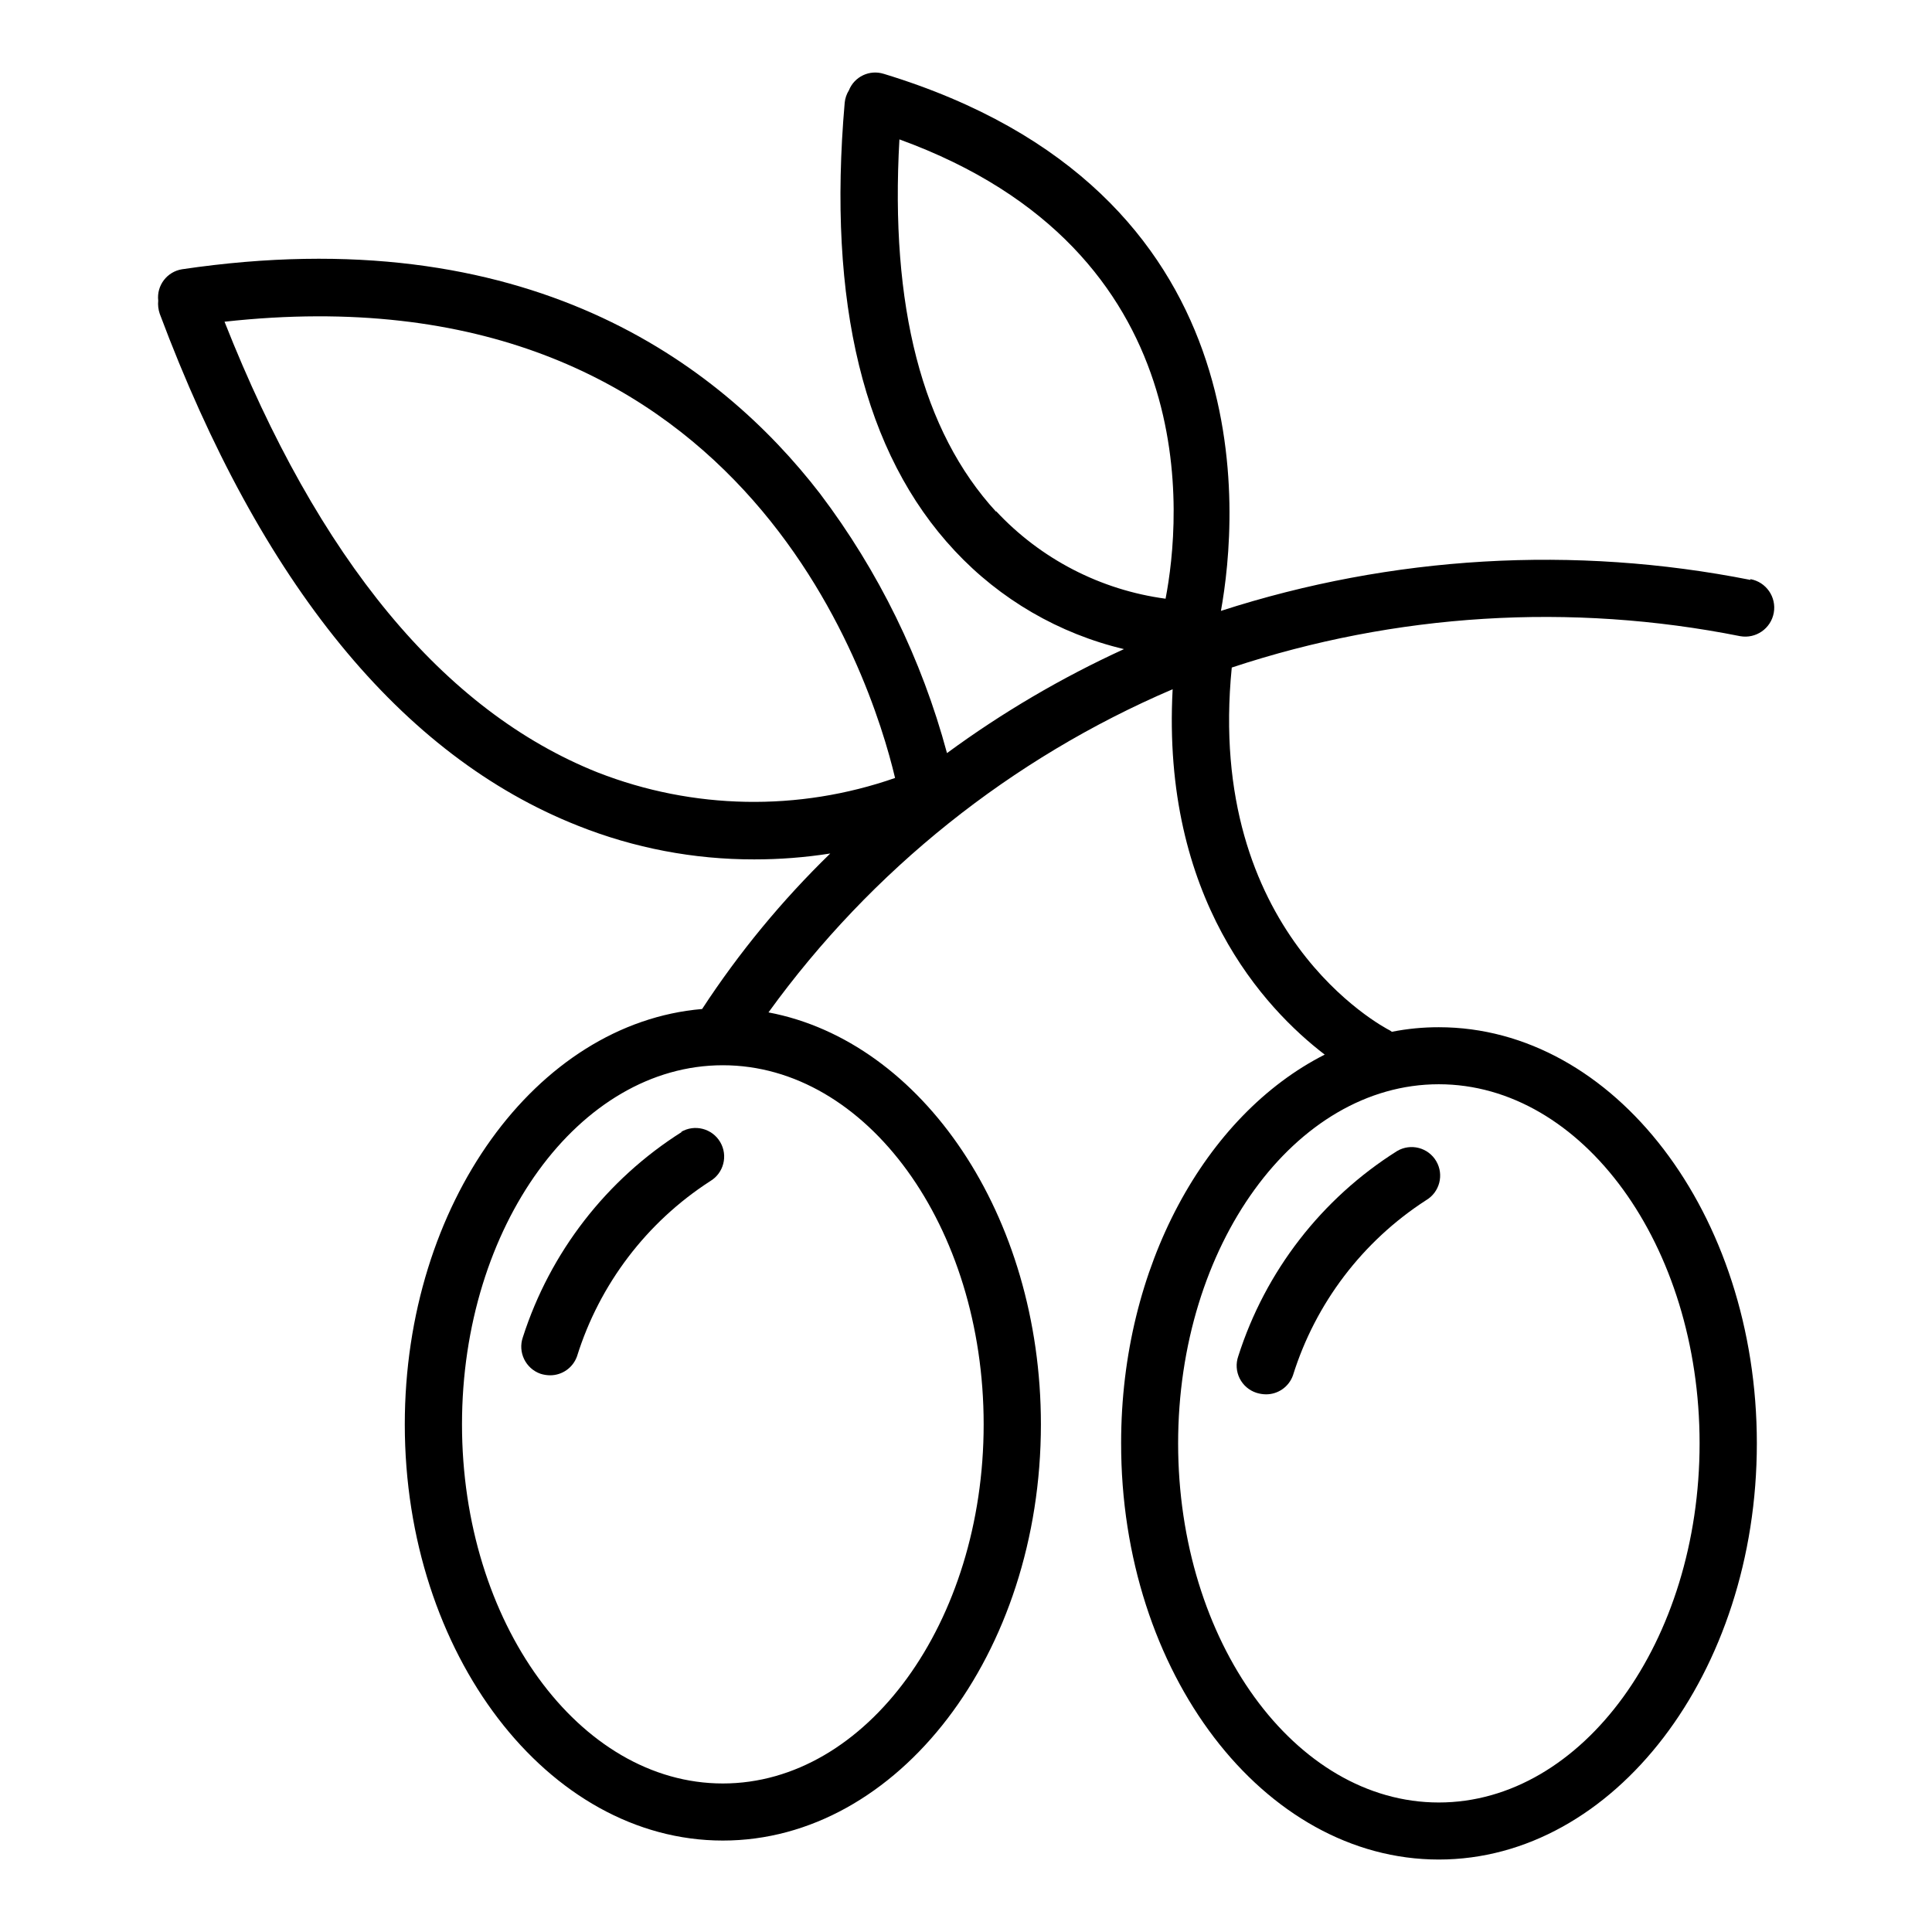 <?xml version="1.0" encoding="UTF-8"?>
<!-- Uploaded to: ICON Repo, www.iconrepo.com, Generator: ICON Repo Mixer Tools -->
<svg fill="#000000" width="800px" height="800px" version="1.1" viewBox="144 144 512 512" xmlns="http://www.w3.org/2000/svg">
 <g>
  <path d="m324.68 443.98c-19.988 12.633-34.898 31.895-42.121 54.41-1.371 3.965 0.727 8.293 4.688 9.676 0.816 0.258 1.664 0.395 2.519 0.402 3.211 0.012 6.082-2.008 7.152-5.039 5.973-19.113 18.449-35.531 35.27-46.398 3.602-2.129 4.797-6.777 2.668-10.379-2.129-3.606-6.773-4.801-10.379-2.672z"/>
  <path d="m476.98 513.11c0.816 0.254 1.664 0.391 2.519 0.402 3.215 0.012 6.082-2.008 7.152-5.039 5.973-19.113 18.449-35.531 35.27-46.402 3.602-2.113 4.809-6.75 2.695-10.352-2.117-3.606-6.75-4.809-10.355-2.695-20.02 12.598-34.941 31.871-42.117 54.41-0.668 1.926-0.531 4.035 0.379 5.856 0.91 1.82 2.519 3.199 4.457 3.82z"/>
  <path d="m607.87 297.68c-46.707-9.254-95.004-6.43-140.31 8.211 4.535-25.191 12.293-111.39-89.375-142.33v0.004c-3.746-1.176-7.766 0.734-9.219 4.383-0.609 0.977-0.988 2.078-1.109 3.223-4.637 53.051 5.039 93.004 29.121 118.75v0.004c12.062 12.934 27.68 22.012 44.887 26.094-16.531 7.566-32.25 16.797-46.902 27.559-6.688-24.875-18.113-48.227-33.656-68.77-26.652-34.562-77.637-73.004-169.08-59.449-3.981 0.648-6.754 4.305-6.297 8.312-0.117 1.176 0.023 2.359 0.402 3.477 26.801 71.539 64.086 117.19 110.84 135.68 14.855 5.922 30.707 8.949 46.703 8.918 6.746 0.008 13.484-0.516 20.152-1.562-12.805 12.445-24.191 26.266-33.957 41.211-43.984 3.731-78.797 51.691-78.797 110.09 0 60.809 37.887 110.28 84.289 110.28s84.289-49.473 84.289-110.29c0-55.418-31.438-101.47-72.195-109.18l-0.004 0.004c27.285-37.727 64.305-67.332 107.11-85.648-2.973 55.418 24.383 84.641 40.305 96.832-31.539 15.973-53.957 56.074-53.957 102.88-0.102 60.961 37.734 110.43 84.188 110.43 46.449 0 84.285-49.473 84.285-110.29 0-60.809-37.785-110.28-84.285-110.28-4.18-0.008-8.348 0.398-12.445 1.207l-0.504-0.352c-2.016-1.008-48.918-25.895-41.918-96.176 43.43-14.391 89.852-17.254 134.72-8.316 4.176 0.754 8.168-2.023 8.918-6.195 0.754-4.172-2.023-8.168-6.195-8.918zm-203.19 223.79c0 52.445-31.035 95.168-69.121 95.168-38.09 0-69.125-42.723-69.125-95.168s31.035-95.168 69.121-95.168c38.09-0.004 69.125 42.668 69.125 95.168zm189.73 5.039c0 52.445-30.984 95.168-69.121 95.168-38.141 0-69.074-42.723-69.074-95.172 0-52.445 30.984-95.168 69.074-95.168 38.086 0 69.121 42.672 69.121 95.168zm-186.41-246.87c-19.648-21.363-28.16-54.516-25.645-98.699 81.516 29.625 74.562 100.76 70.535 121.72v0.004c-17.219-2.309-33.102-10.516-44.941-23.227zm-105.6 69.07c-40.809-16.273-74.059-56.527-98.898-119.45 136.53-15.113 171.3 93.859 177.7 120.91-25.598 8.93-53.547 8.41-78.797-1.461z"/>
 </g>
</svg>